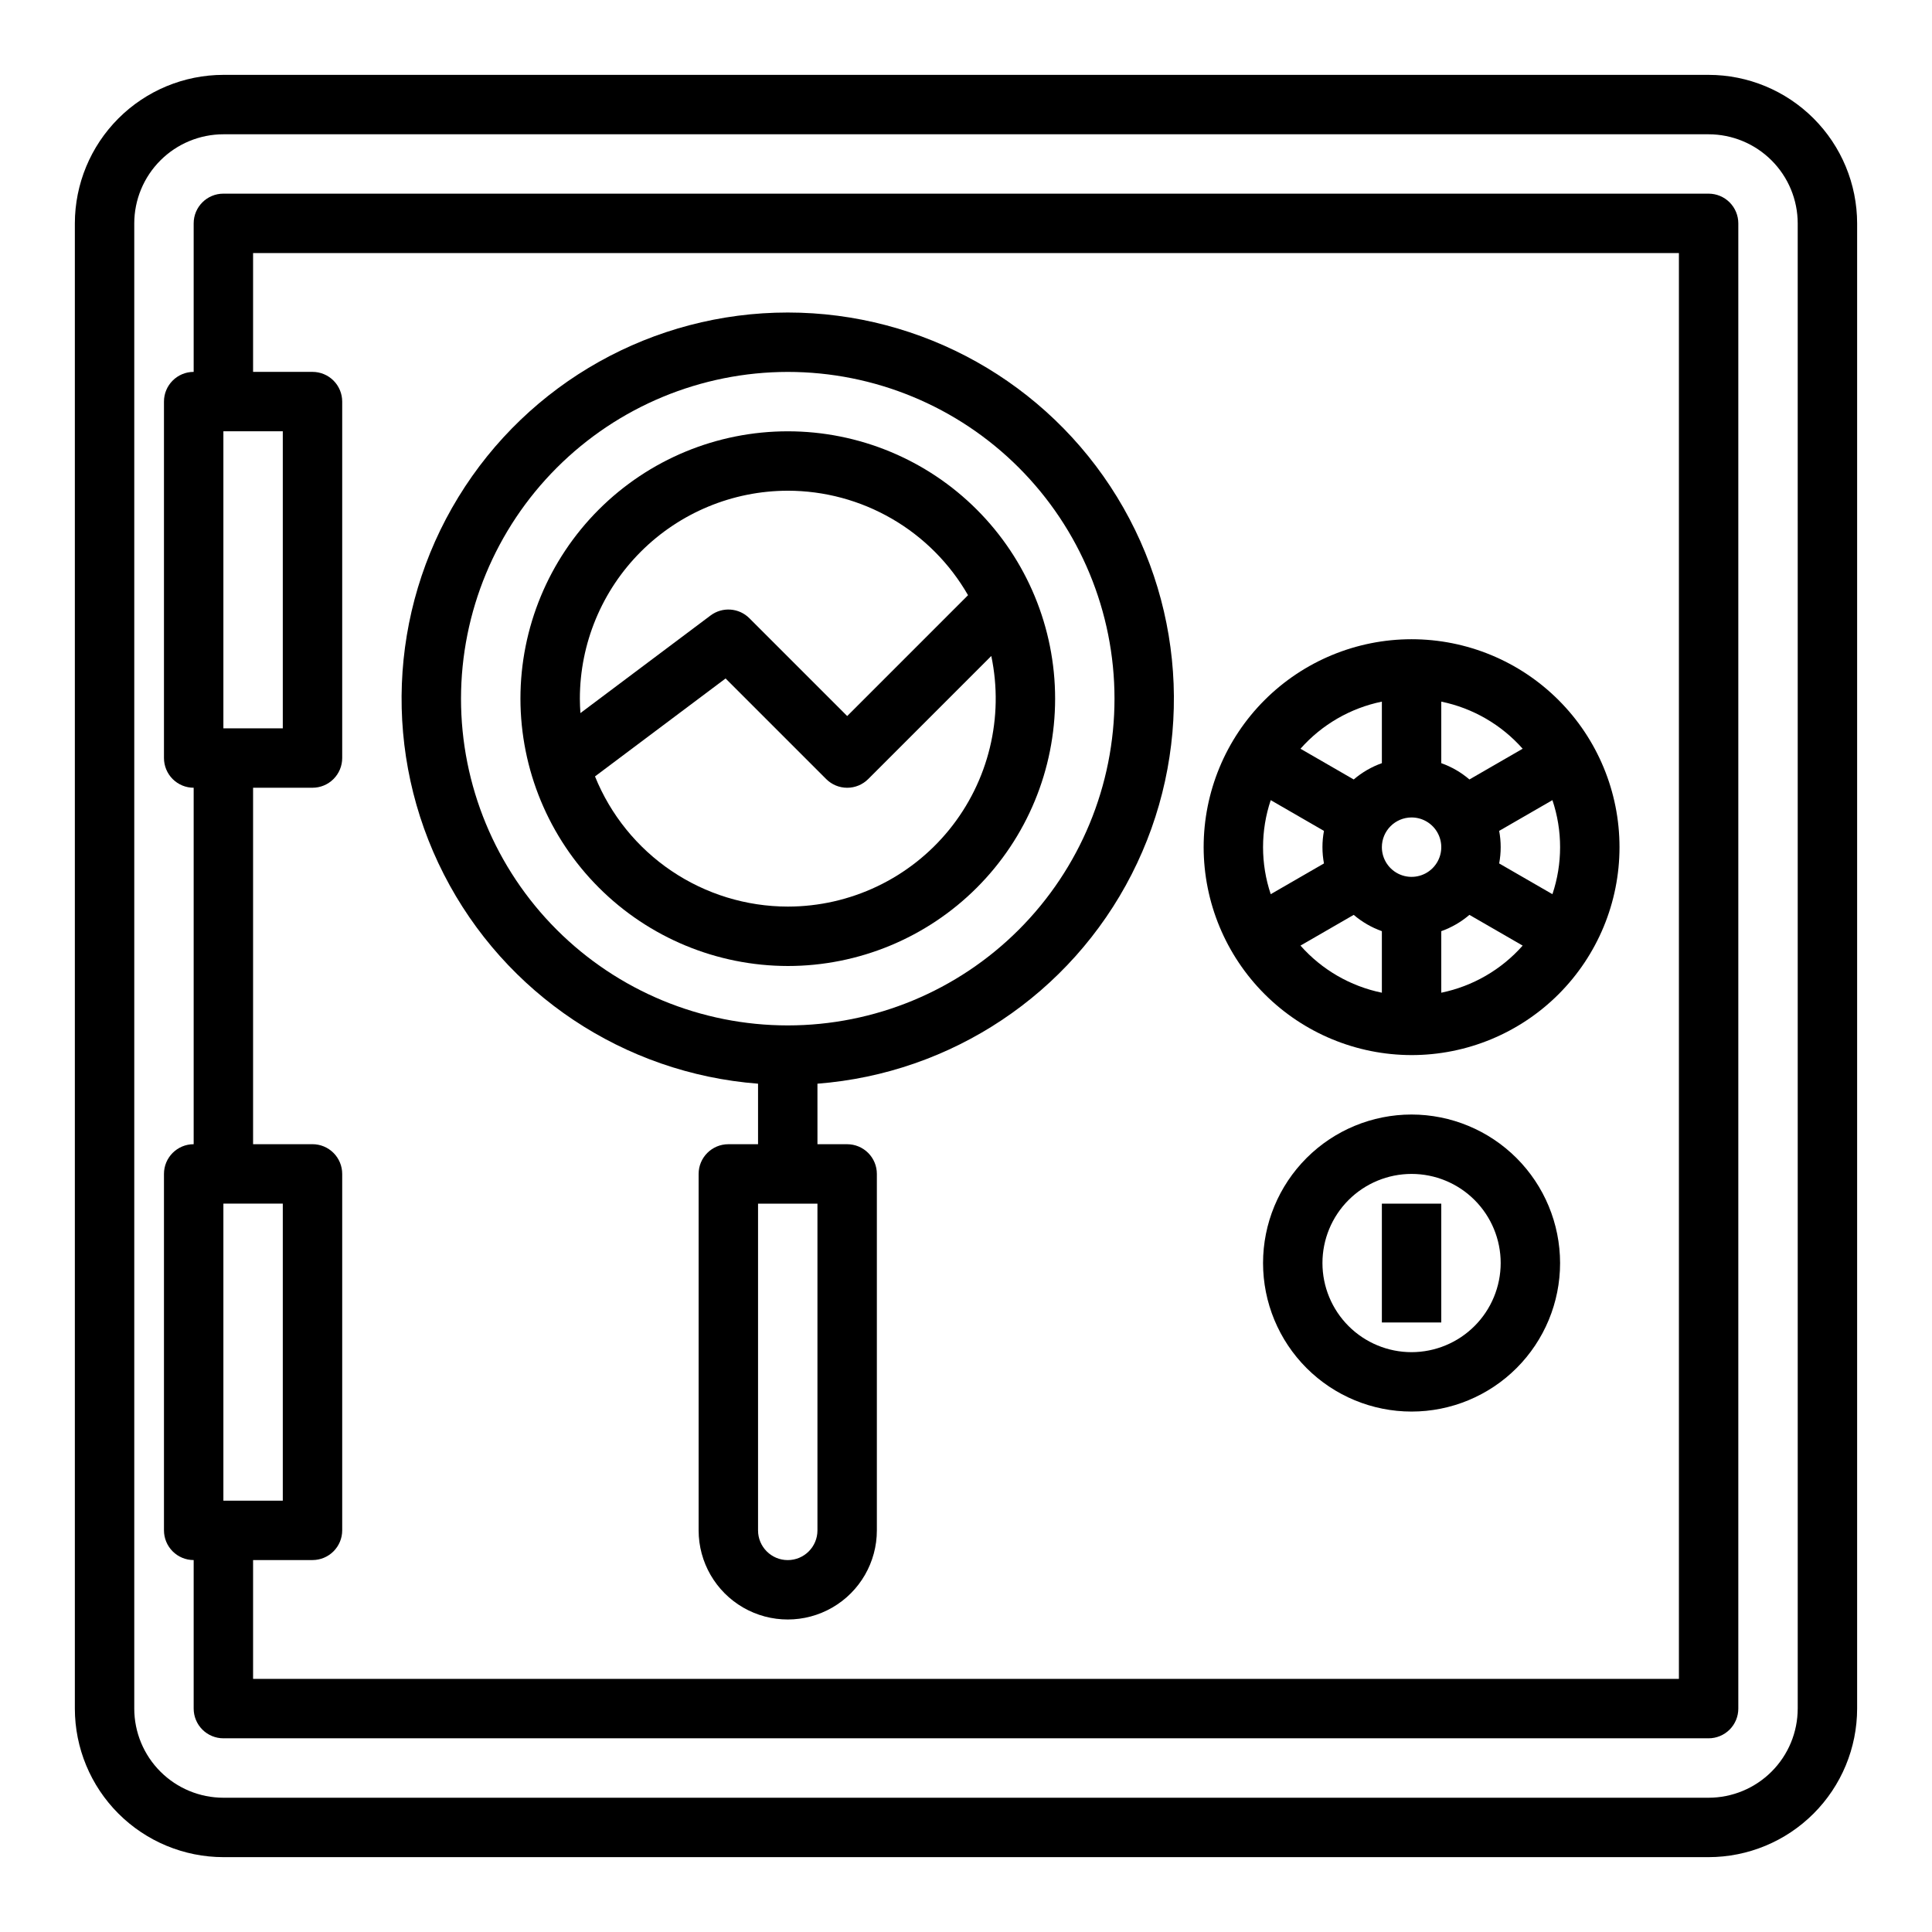 <?xml version="1.0" encoding="UTF-8"?>
<!-- Uploaded to: ICON Repo, www.iconrepo.com, Generator: ICON Repo Mixer Tools -->
<svg fill="#000000" width="800px" height="800px" version="1.1" viewBox="144 144 512 512" xmlns="http://www.w3.org/2000/svg">
 <g>
  <path d="m596.8 163.84h-393.6c-10.438 0.012-20.441 4.164-27.82 11.543s-11.531 17.383-11.543 27.82v393.6c0.012 10.434 4.164 20.438 11.543 27.816 7.379 7.379 17.383 11.531 27.82 11.543h393.6c10.434-0.012 20.438-4.164 27.816-11.543 7.379-7.379 11.531-17.383 11.543-27.816v-393.6c-0.012-10.438-4.164-20.441-11.543-27.82-7.379-7.379-17.383-11.531-27.816-11.543zm23.617 432.96-0.004 0.004c-0.008 6.258-2.496 12.262-6.926 16.688-4.426 4.43-10.43 6.918-16.688 6.926h-393.6c-6.262-0.008-12.266-2.496-16.691-6.926-4.43-4.426-6.918-10.43-6.926-16.688v-393.6c0.008-6.262 2.496-12.266 6.926-16.691 4.426-4.43 10.43-6.918 16.691-6.926h393.6c6.258 0.008 12.262 2.496 16.688 6.926 4.43 4.426 6.918 10.43 6.926 16.691z"/>
  <path d="m596.8 195.32h-393.6c-4.348 0-7.875 3.527-7.875 7.875v39.359c-4.348 0-7.871 3.523-7.871 7.871v94.465c0 2.086 0.832 4.09 2.305 5.566 1.477 1.477 3.481 2.305 5.566 2.305v94.465c-4.348 0-7.871 3.523-7.871 7.871v94.465c0 2.09 0.832 4.09 2.305 5.566 1.477 1.477 3.481 2.305 5.566 2.305v39.363c0 2.086 0.832 4.09 2.309 5.566 1.477 1.473 3.477 2.305 5.566 2.305h393.6c2.086 0 4.09-0.832 5.566-2.305 1.473-1.477 2.305-3.481 2.305-5.566v-393.6c0-2.09-0.832-4.09-2.305-5.566-1.477-1.477-3.481-2.309-5.566-2.309zm-393.6 141.7v-78.723h15.742v78.719zm0 204.67v-78.719h15.742v78.719zm385.73 47.23h-377.86v-31.488h15.742c2.09 0 4.09-0.828 5.566-2.305 1.477-1.477 2.309-3.477 2.309-5.566v-94.465c0-2.086-0.832-4.09-2.309-5.566-1.477-1.477-3.477-2.305-5.566-2.305h-15.742v-94.465h15.742c2.09 0 4.09-0.828 5.566-2.305 1.477-1.477 2.309-3.481 2.309-5.566v-94.465c0-2.086-0.832-4.09-2.309-5.566-1.477-1.477-3.477-2.305-5.566-2.305h-15.742v-31.488h377.86z"/>
  <path d="m518.08 423.61c14.617 0 28.633-5.805 38.965-16.137 10.336-10.336 16.141-24.352 16.141-38.965 0-14.617-5.805-28.633-16.141-38.965-10.332-10.336-24.348-16.141-38.965-16.141-14.613 0-28.629 5.805-38.965 16.141-10.332 10.332-16.137 24.348-16.137 38.965 0.016 14.609 5.824 28.613 16.156 38.945 10.332 10.332 24.336 16.141 38.945 16.156zm-39.359-55.105v0.004c0-4.238 0.688-8.445 2.035-12.461l14.113 8.148-0.004-0.004c-0.535 2.852-0.535 5.777 0 8.629l-14.113 8.148h0.004c-1.348-4.016-2.035-8.227-2.035-12.461zm9.922 26.086 14.109-8.145-0.004 0.004c2.203 1.883 4.731 3.348 7.461 4.32v16.309c-8.352-1.715-15.922-6.098-21.566-12.484zm29.438-33.957c3.184 0 6.055 1.918 7.273 4.859 1.219 2.945 0.547 6.328-1.707 8.582-2.25 2.25-5.637 2.922-8.578 1.707-2.941-1.219-4.859-4.09-4.859-7.273 0.004-4.348 3.527-7.867 7.871-7.875zm7.871 46.441v-16.305c2.731-0.973 5.262-2.438 7.461-4.32l14.109 8.145c-5.648 6.387-13.215 10.77-21.57 12.484zm31.488-38.566c0.004 4.234-0.684 8.445-2.031 12.461l-14.113-8.148c0.535-2.852 0.535-5.777 0-8.629l14.113-8.148v0.004c1.348 4.016 2.035 8.223 2.031 12.461zm-9.922-26.086-14.109 8.145h0.004c-2.199-1.887-4.731-3.352-7.461-4.32v-16.309c8.352 1.715 15.922 6.098 21.57 12.484zm-37.309-12.484v16.309c-2.731 0.969-5.258 2.434-7.461 4.32l-14.109-8.145h0.004c5.644-6.387 13.215-10.77 21.566-12.484z"/>
  <path d="m518.08 439.36c-10.438 0-20.449 4.144-27.832 11.527-7.379 7.383-11.527 17.395-11.527 27.832s4.148 20.449 11.527 27.832c7.383 7.383 17.395 11.527 27.832 11.527 10.441 0 20.449-4.144 27.832-11.527 7.383-7.383 11.527-17.395 11.527-27.832-0.012-10.434-4.16-20.441-11.539-27.82-7.379-7.379-17.383-11.527-27.82-11.539zm0 62.977c-6.262 0-12.27-2.488-16.699-6.918-4.43-4.43-6.918-10.438-6.918-16.699s2.488-12.27 6.918-16.699c4.43-4.43 10.438-6.918 16.699-6.918 6.266 0 12.27 2.488 16.699 6.918 4.43 4.43 6.918 10.438 6.918 16.699-0.008 6.262-2.5 12.266-6.926 16.691-4.426 4.426-10.43 6.918-16.691 6.926z"/>
  <path d="m510.21 462.98h15.742v31.488h-15.742z"/>
  <path d="m344.89 431.19v16.039h-7.871c-4.348 0-7.875 3.523-7.875 7.871v94.465c0 8.438 4.504 16.234 11.809 20.453 7.309 4.219 16.309 4.219 23.617 0 7.309-4.219 11.809-12.016 11.809-20.453v-94.465c0-2.086-0.828-4.09-2.305-5.566-1.477-1.477-3.481-2.305-5.566-2.305h-7.871l-0.004-16.039c35.52-2.742 67.059-23.754 83.266-55.48 16.203-31.723 14.746-69.594-3.852-99.977-18.598-30.387-51.66-48.914-87.285-48.914s-68.684 18.527-87.281 48.914c-18.602 30.383-20.059 68.254-3.852 99.977 16.203 31.727 47.742 52.738 83.262 55.48zm15.742 118.38c0 4.348-3.523 7.871-7.871 7.871s-7.871-3.523-7.871-7.871v-86.59h15.742zm-7.871-307.01c22.965 0 44.992 9.121 61.23 25.363 16.238 16.238 25.363 38.262 25.363 61.227 0 22.969-9.125 44.992-25.363 61.23-16.238 16.242-38.266 25.363-61.23 25.363s-44.988-9.121-61.23-25.363c-16.238-16.238-25.359-38.262-25.359-61.23 0.023-22.957 9.156-44.965 25.391-61.199 16.23-16.234 38.242-25.363 61.199-25.391z"/>
  <path d="m352.77 400c18.789 0 36.812-7.465 50.098-20.754 13.285-13.285 20.75-31.305 20.75-50.098 0-18.789-7.465-36.809-20.75-50.094-13.285-13.289-31.309-20.754-50.098-20.754s-36.809 7.465-50.098 20.754c-13.285 13.285-20.75 31.305-20.75 50.094 0.02 18.785 7.492 36.793 20.773 50.074 13.281 13.285 31.293 20.754 50.074 20.777zm0-15.742v-0.004c-10.98-0.012-21.711-3.301-30.812-9.449-9.102-6.144-16.16-14.867-20.277-25.047l34.609-25.957 26.66 26.66c1.477 1.477 3.477 2.305 5.566 2.305 2.086 0 4.09-0.828 5.566-2.305l32.621-32.621c3.406 16.246-0.695 33.16-11.156 46.043-10.465 12.887-26.18 20.371-42.777 20.371zm0-110.21v-0.004c9.695 0.008 19.215 2.57 27.602 7.434 8.387 4.859 15.344 11.848 20.168 20.254l-32.023 32.027-25.922-25.922c-2.769-2.769-7.156-3.082-10.289-0.73l-34.488 25.867c-0.086-1.266-0.148-2.539-0.148-3.824v-0.004c0.016-14.609 5.824-28.613 16.156-38.945 10.332-10.328 24.336-16.141 38.945-16.156z"/>
 </g>
</svg>